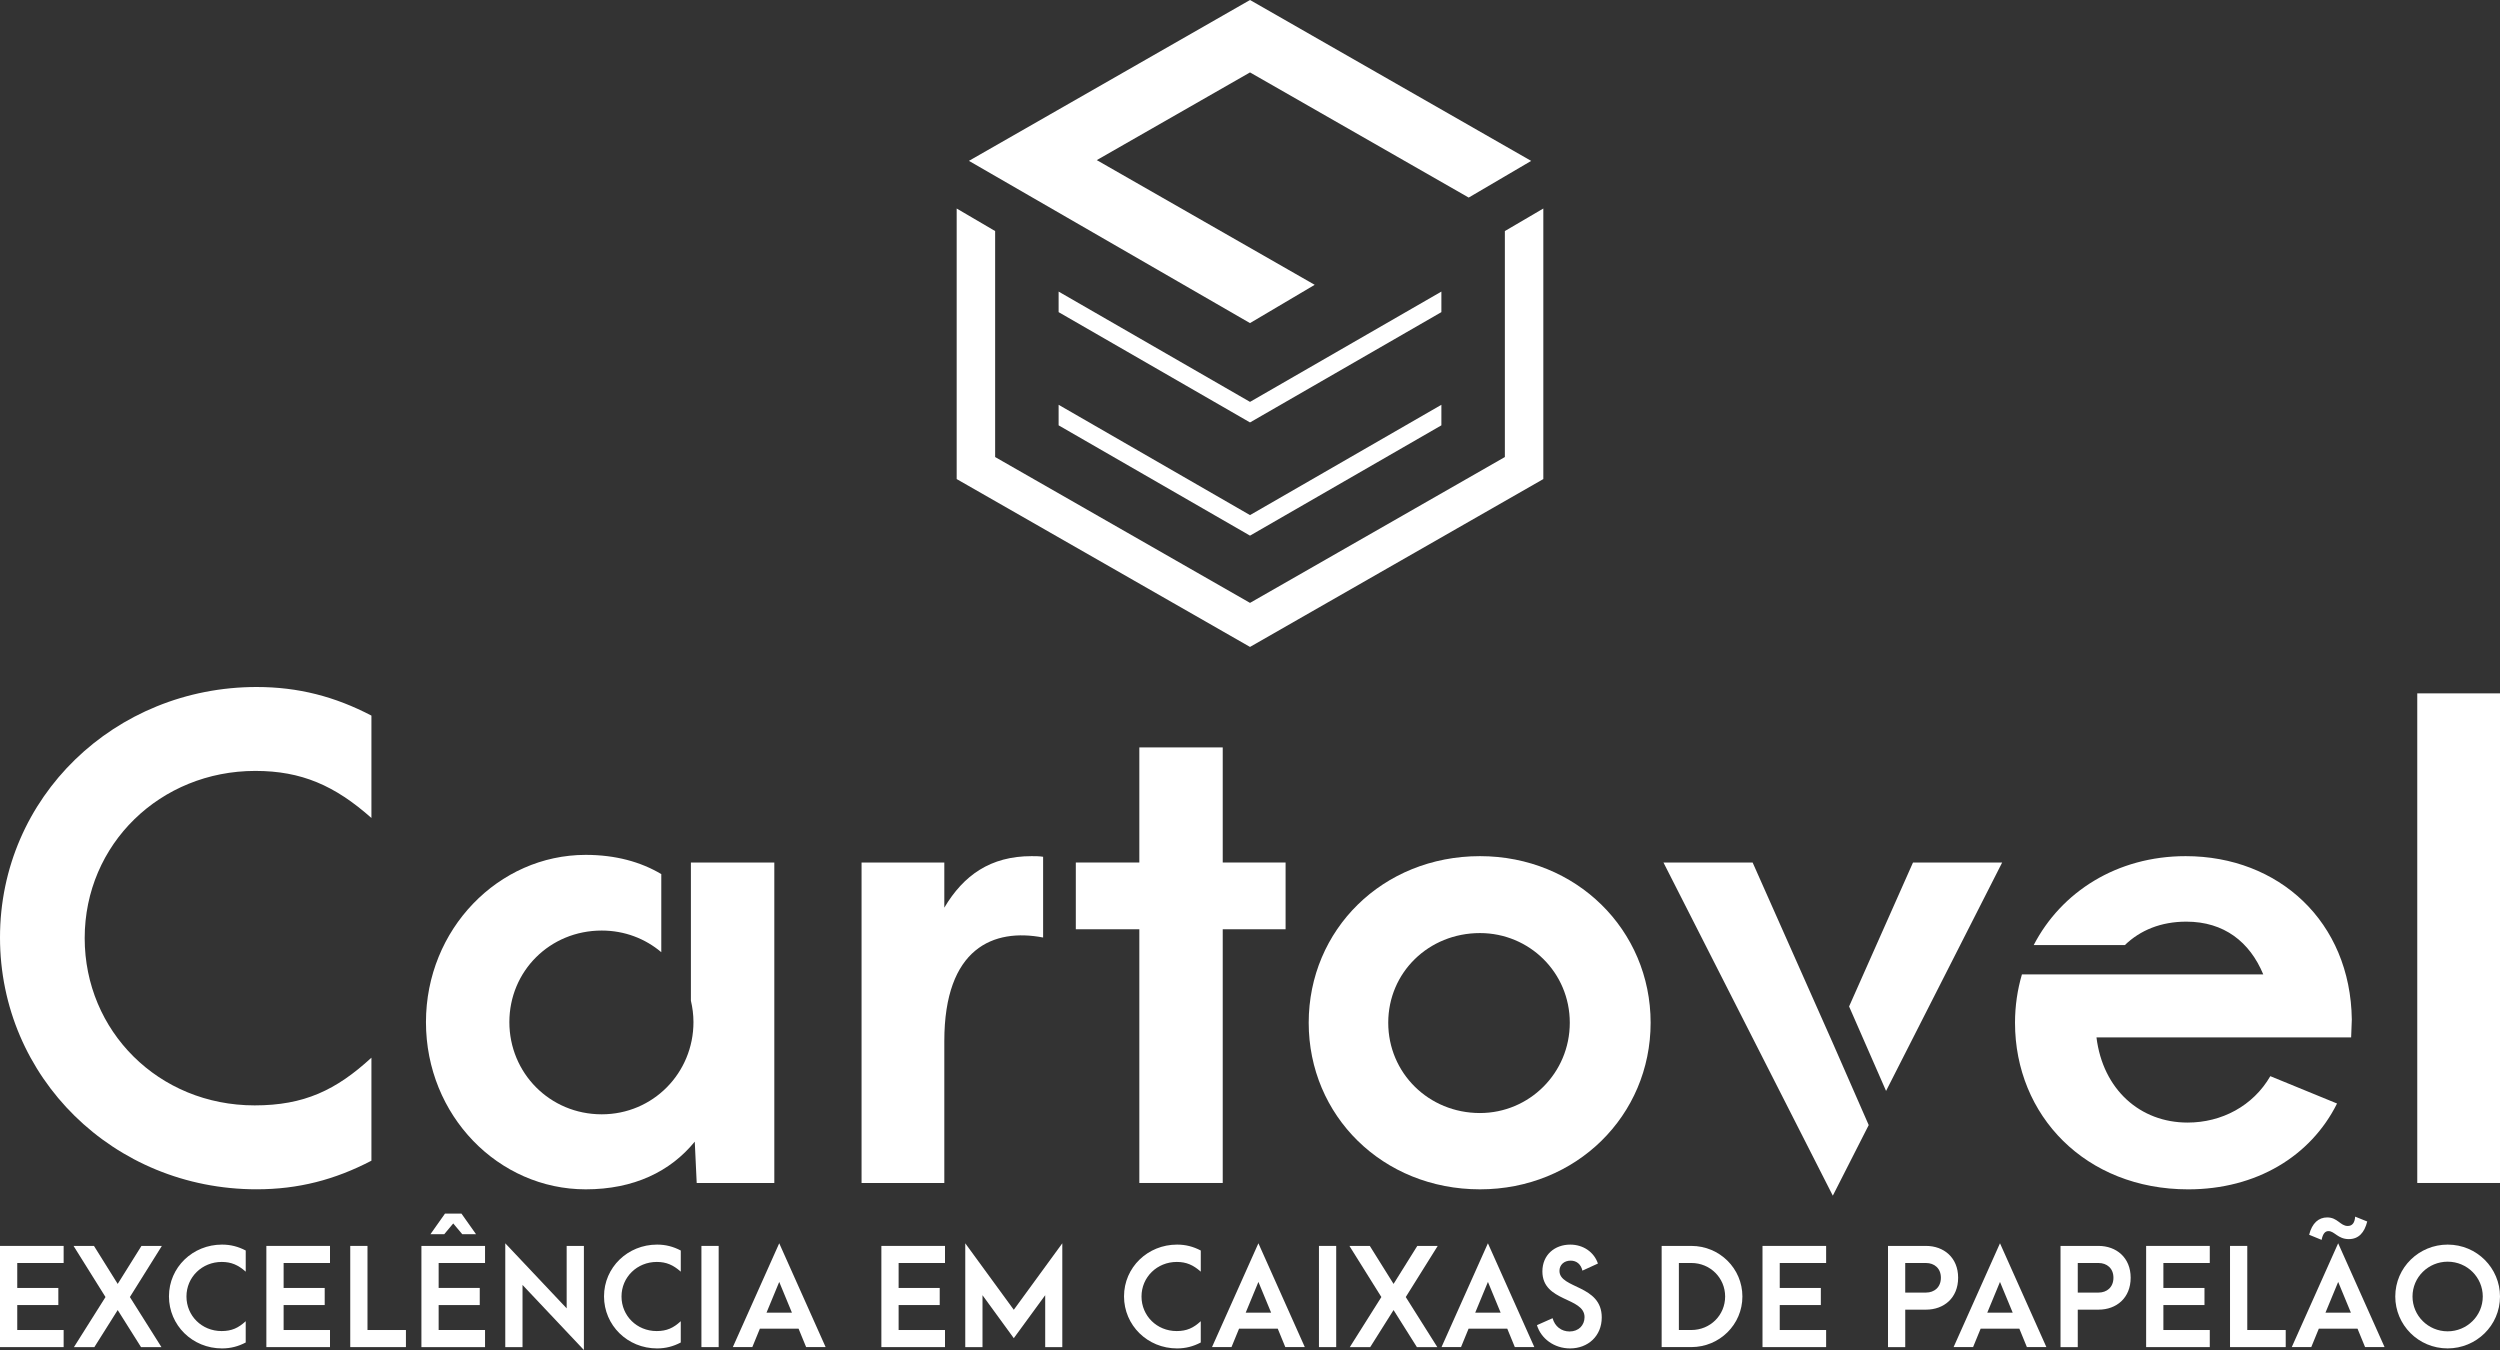 <svg width="200" height="108" viewBox="0 0 200 108" fill="none" xmlns="http://www.w3.org/2000/svg">
<rect x="0" y="0" width="200" height="108" fill="#333333" stroke="none"/>
<g clip-path="url(#clip0)">
<path d="M120.389 18.485V36.563L100.001 48.231L79.611 36.563V18.485L76.534 16.681V38.325L100.001 51.754L123.466 38.325V16.681L120.389 18.485Z" fill="white"/>
<path d="M105.176 22.785L87.742 12.809L100.001 5.793L117.496 15.806L122.494 12.872L100.001 0L77.514 12.869L99.999 25.848L105.176 22.785Z" fill="white"/>
<path d="M115.311 23.327L100.001 32.151L84.689 23.327V24.971L100.001 33.795L115.311 24.971V23.327Z" fill="white"/>
<path d="M84.689 32.383V34.027L100.001 42.851L115.311 34.027V32.383L100.001 41.208L84.689 32.383Z" fill="white"/>
<path d="M0 99.673H5.091V101.04H1.38V103.037H4.667V104.404H1.38V106.401H5.091V107.768H0V99.673Z" fill="white"/>
<path d="M10.391 103.763L12.915 107.768H11.282L9.416 104.804L7.55 107.768H5.916L8.44 103.763L5.884 99.674H7.518L9.416 102.713L11.315 99.674H12.948L10.391 103.763Z" fill="white"/>
<path d="M13.517 103.71C13.517 101.387 15.416 99.568 17.759 99.568C18.449 99.568 19.053 99.725 19.658 100.041V101.733C19.054 101.198 18.502 100.955 17.738 100.955C16.169 100.955 14.917 102.164 14.917 103.721C14.917 105.256 16.136 106.485 17.727 106.485C18.543 106.485 19.074 106.233 19.657 105.697V107.4C19.053 107.716 18.448 107.873 17.758 107.873C15.394 107.873 13.517 106.022 13.517 103.71Z" fill="white"/>
<path d="M21.309 99.673H26.4V101.04H22.689V103.037H25.976V104.404H22.689V106.401H26.4V107.768H21.309V99.673Z" fill="white"/>
<path d="M28.02 99.673H29.399V106.401H32.474V107.768H28.02V99.673Z" fill="white"/>
<path d="M33.713 99.673H38.803V101.04H35.092V103.037H38.38V104.404H35.092V106.401H38.803V107.768H33.713V99.673ZM35.6 97.087H36.916L38.083 98.737H36.98L36.259 97.875L35.539 98.737H34.435L35.6 97.087Z" fill="white"/>
<path d="M41.802 102.796V107.768H40.422V99.464L45.333 104.668V99.674H46.712V108L41.802 102.796Z" fill="white"/>
<path d="M48.322 103.71C48.322 101.387 50.22 99.568 52.564 99.568C53.254 99.568 53.857 99.725 54.462 100.041V101.733C53.859 101.198 53.306 100.955 52.542 100.955C50.973 100.955 49.721 102.164 49.721 103.721C49.721 105.256 50.941 106.485 52.532 106.485C53.348 106.485 53.879 106.233 54.461 105.697V107.4C53.857 107.716 53.252 107.873 52.562 107.873C50.199 107.873 48.322 106.022 48.322 103.71Z" fill="white"/>
<path d="M56.114 99.673H57.493V107.768H56.114V99.673Z" fill="white"/>
<path d="M63.886 106.295H60.79L60.186 107.767H58.627L62.338 99.462L66.05 107.767H64.49L63.886 106.295ZM63.355 105.015L62.338 102.554L61.32 105.015H63.355Z" fill="white"/>
<path d="M70.51 99.673H75.6V101.04H71.889V103.037H75.177V104.404H71.889V106.401H75.6V107.768H70.51V99.673Z" fill="white"/>
<path d="M77.221 99.464L81.103 104.783L84.984 99.464V107.768H83.616V103.617L81.103 107.054L78.6 103.617V107.768H77.221V99.464Z" fill="white"/>
<path d="M89.922 103.71C89.922 101.387 91.82 99.568 94.164 99.568C94.854 99.568 95.457 99.725 96.062 100.041V101.733C95.459 101.198 94.906 100.955 94.142 100.955C92.573 100.955 91.321 102.164 91.321 103.721C91.321 105.256 92.541 106.485 94.132 106.485C94.948 106.485 95.479 106.233 96.061 105.697V107.4C95.457 107.716 94.852 107.873 94.162 107.873C91.799 107.873 89.922 106.022 89.922 103.71Z" fill="white"/>
<path d="M102.221 106.295H99.124L98.52 107.767H96.961L100.672 99.462L104.384 107.767H102.824L102.221 106.295ZM101.691 105.015L100.673 102.554L99.655 105.015H101.691Z" fill="white"/>
<path d="M105.516 99.673H106.896V107.768H105.516V99.673Z" fill="white"/>
<path d="M112.461 103.763L114.985 107.768H113.351L111.485 104.804L109.618 107.768H107.985L110.509 103.763L107.953 99.674H109.586L111.485 102.713L113.383 99.674H115.017L112.461 103.763Z" fill="white"/>
<path d="M120.582 106.295H117.486L116.882 107.767H115.322L119.033 99.462L122.746 107.767H121.186L120.582 106.295ZM120.052 105.015L119.035 102.554L118.017 105.015H120.052Z" fill="white"/>
<path d="M122.955 106.013L124.207 105.456C124.387 106.118 124.917 106.518 125.565 106.518C126.286 106.518 126.763 106.023 126.763 105.372C126.763 103.752 123.391 104.174 123.391 101.713C123.391 100.378 124.387 99.569 125.618 99.569C126.679 99.569 127.527 100.179 127.834 101.083L126.593 101.651C126.476 101.145 126.137 100.851 125.649 100.851C125.119 100.851 124.757 101.197 124.757 101.671C124.757 103.111 128.14 102.765 128.14 105.393C128.14 106.886 127.036 107.873 125.606 107.873C124.335 107.873 123.285 107.095 122.955 106.013Z" fill="white"/>
<path d="M132.932 99.673H135.308C137.567 99.673 139.392 101.481 139.392 103.72C139.392 105.959 137.567 107.767 135.308 107.767H132.932V99.673ZM135.307 106.401C136.823 106.401 138.011 105.213 138.011 103.72C138.011 102.238 136.823 101.039 135.307 101.039H134.31V106.399H135.307V106.401Z" fill="white"/>
<path d="M141 99.673H146.09V101.04H142.379V103.037H145.667V104.404H142.379V106.401H146.09V107.768H141V99.673Z" fill="white"/>
<path d="M151.04 99.673H154.084C155.494 99.673 156.651 100.598 156.651 102.217C156.651 103.846 155.505 104.772 154.084 104.772H152.419V107.768H151.04V99.673ZM154.082 103.406C154.74 103.406 155.271 102.985 155.271 102.218C155.271 101.461 154.741 101.04 154.082 101.04H152.418V103.406H154.082Z" fill="white"/>
<path d="M161.548 106.295H158.451L157.847 107.767H156.288L159.999 99.462L163.711 107.767H162.151L161.548 106.295ZM161.017 105.015L159.999 102.554L158.981 105.015H161.017Z" fill="white"/>
<path d="M164.842 99.673H167.886C169.296 99.673 170.453 100.598 170.453 102.217C170.453 103.846 169.307 104.772 167.886 104.772H166.221V107.768H164.842V99.673ZM167.886 103.406C168.543 103.406 169.075 102.985 169.075 102.218C169.075 101.461 168.545 101.04 167.886 101.04H166.221V103.406H167.886Z" fill="white"/>
<path d="M171.691 99.673H176.782V101.04H173.071V103.037H176.358V104.404H173.071V106.401H176.782V107.768H171.691V99.673Z" fill="white"/>
<path d="M178.402 99.673H179.782V106.401H182.857V107.768H178.402V99.673Z" fill="white"/>
<path d="M188.602 106.295H185.505L184.902 107.767H183.342L187.053 99.462L190.765 107.767H189.206L188.602 106.295ZM185.729 99.19L184.731 98.781C184.964 97.846 185.495 97.394 186.174 97.394C187.011 97.394 187.224 98.078 187.818 98.078C188.2 98.078 188.38 97.804 188.412 97.331L189.378 97.72C189.155 98.613 188.689 99.129 187.904 99.129C187.034 99.129 186.759 98.488 186.281 98.488C186.004 98.485 185.824 98.707 185.729 99.19ZM188.072 105.015L187.054 102.554L186.037 105.015H188.072Z" fill="white"/>
<path d="M191.622 103.72C191.622 101.387 193.531 99.568 195.812 99.568C198.166 99.568 200 101.46 200 103.72C200 106.054 198.091 107.872 195.812 107.872C193.457 107.873 191.622 105.981 191.622 103.72ZM198.622 103.72C198.622 102.196 197.381 100.935 195.812 100.935C194.273 100.935 193.001 102.165 193.001 103.72C193.001 105.244 194.243 106.506 195.812 106.506C197.348 106.506 198.622 105.276 198.622 103.72Z" fill="white"/>
<path d="M0 75.002C0 63.76 9.186 54.96 20.528 54.96C23.864 54.96 26.79 55.722 29.714 57.248V65.438C26.788 62.845 24.12 61.673 20.426 61.673C12.83 61.673 6.775 67.524 6.775 75.053C6.775 82.479 12.677 88.431 20.375 88.431C24.326 88.431 26.892 87.21 29.714 84.615V92.856C26.788 94.382 23.864 95.144 20.528 95.144C9.084 95.145 0 86.193 0 75.002Z" fill="white"/>
<path d="M75.545 83.293V94.638H68.925V69.001H75.545V72.613C77.085 70.018 79.24 68.492 82.525 68.492C82.833 68.492 83.141 68.492 83.449 68.542V75.002C79.497 74.24 75.545 75.817 75.545 83.293Z" fill="white"/>
<path d="M91.147 74.341H86.065V69.001H91.147V59.793H97.818V69.001H102.847V74.341H97.818V94.638H91.147V74.341Z" fill="white"/>
<path d="M104.696 81.819C104.696 74.392 110.597 68.492 118.399 68.492C126.096 68.492 132.05 74.393 132.05 81.819C132.05 89.247 126.098 95.147 118.399 95.147C110.597 95.145 104.696 89.245 104.696 81.819ZM125.583 81.819C125.583 77.801 122.349 74.646 118.397 74.646C114.292 74.646 111.059 77.8 111.059 81.819C111.059 85.838 114.292 89.043 118.397 89.043C122.35 89.041 125.583 85.838 125.583 81.819Z" fill="white"/>
<path d="M193.381 55.469H200.001V94.638H193.381V55.469Z" fill="white"/>
<path d="M146.625 83.447L140.21 69.001H133.077L146.625 95.654L149.497 90.006L146.625 83.447Z" fill="white"/>
<path d="M150.885 87.275L160.173 69.001H153.04L147.927 80.517L150.885 87.275Z" fill="white"/>
<path d="M188.145 81.565C188.043 73.731 182.295 68.492 174.852 68.492C169.349 68.492 164.897 71.359 162.697 75.605H169.99C171.217 74.418 172.876 73.732 174.903 73.732C177.931 73.732 179.985 75.359 181.062 77.954H175.316H168.386H161.753C161.396 79.176 161.201 80.472 161.201 81.821C161.201 89.248 166.845 95.148 175.057 95.148C180.497 95.148 184.859 92.504 186.963 88.281L181.626 86.093C180.24 88.484 177.726 89.806 175.006 89.806C171.208 89.806 168.232 87.162 167.718 82.991H188.091L188.145 81.565Z" fill="white"/>
<path d="M55.272 69.001V71.9V80.055C55.401 80.605 55.477 81.177 55.477 81.769C55.477 85.838 52.244 89.145 48.139 89.145C43.983 89.145 40.749 85.839 40.749 81.769C40.749 77.698 43.983 74.444 48.139 74.444C49.971 74.444 51.628 75.096 52.903 76.176V69.928C51.258 68.949 49.241 68.39 46.856 68.39C39.876 68.39 34.077 74.343 34.077 81.769C34.077 89.247 39.876 95.147 46.856 95.147C50.706 95.147 53.63 93.722 55.581 91.332L55.736 94.639H61.945V69.001H55.272Z" fill="white"/>
</g>
<defs>
<clipPath id="clip0">
<rect width="200" height="108" fill="white"/>
</clipPath>
</defs>
</svg>
